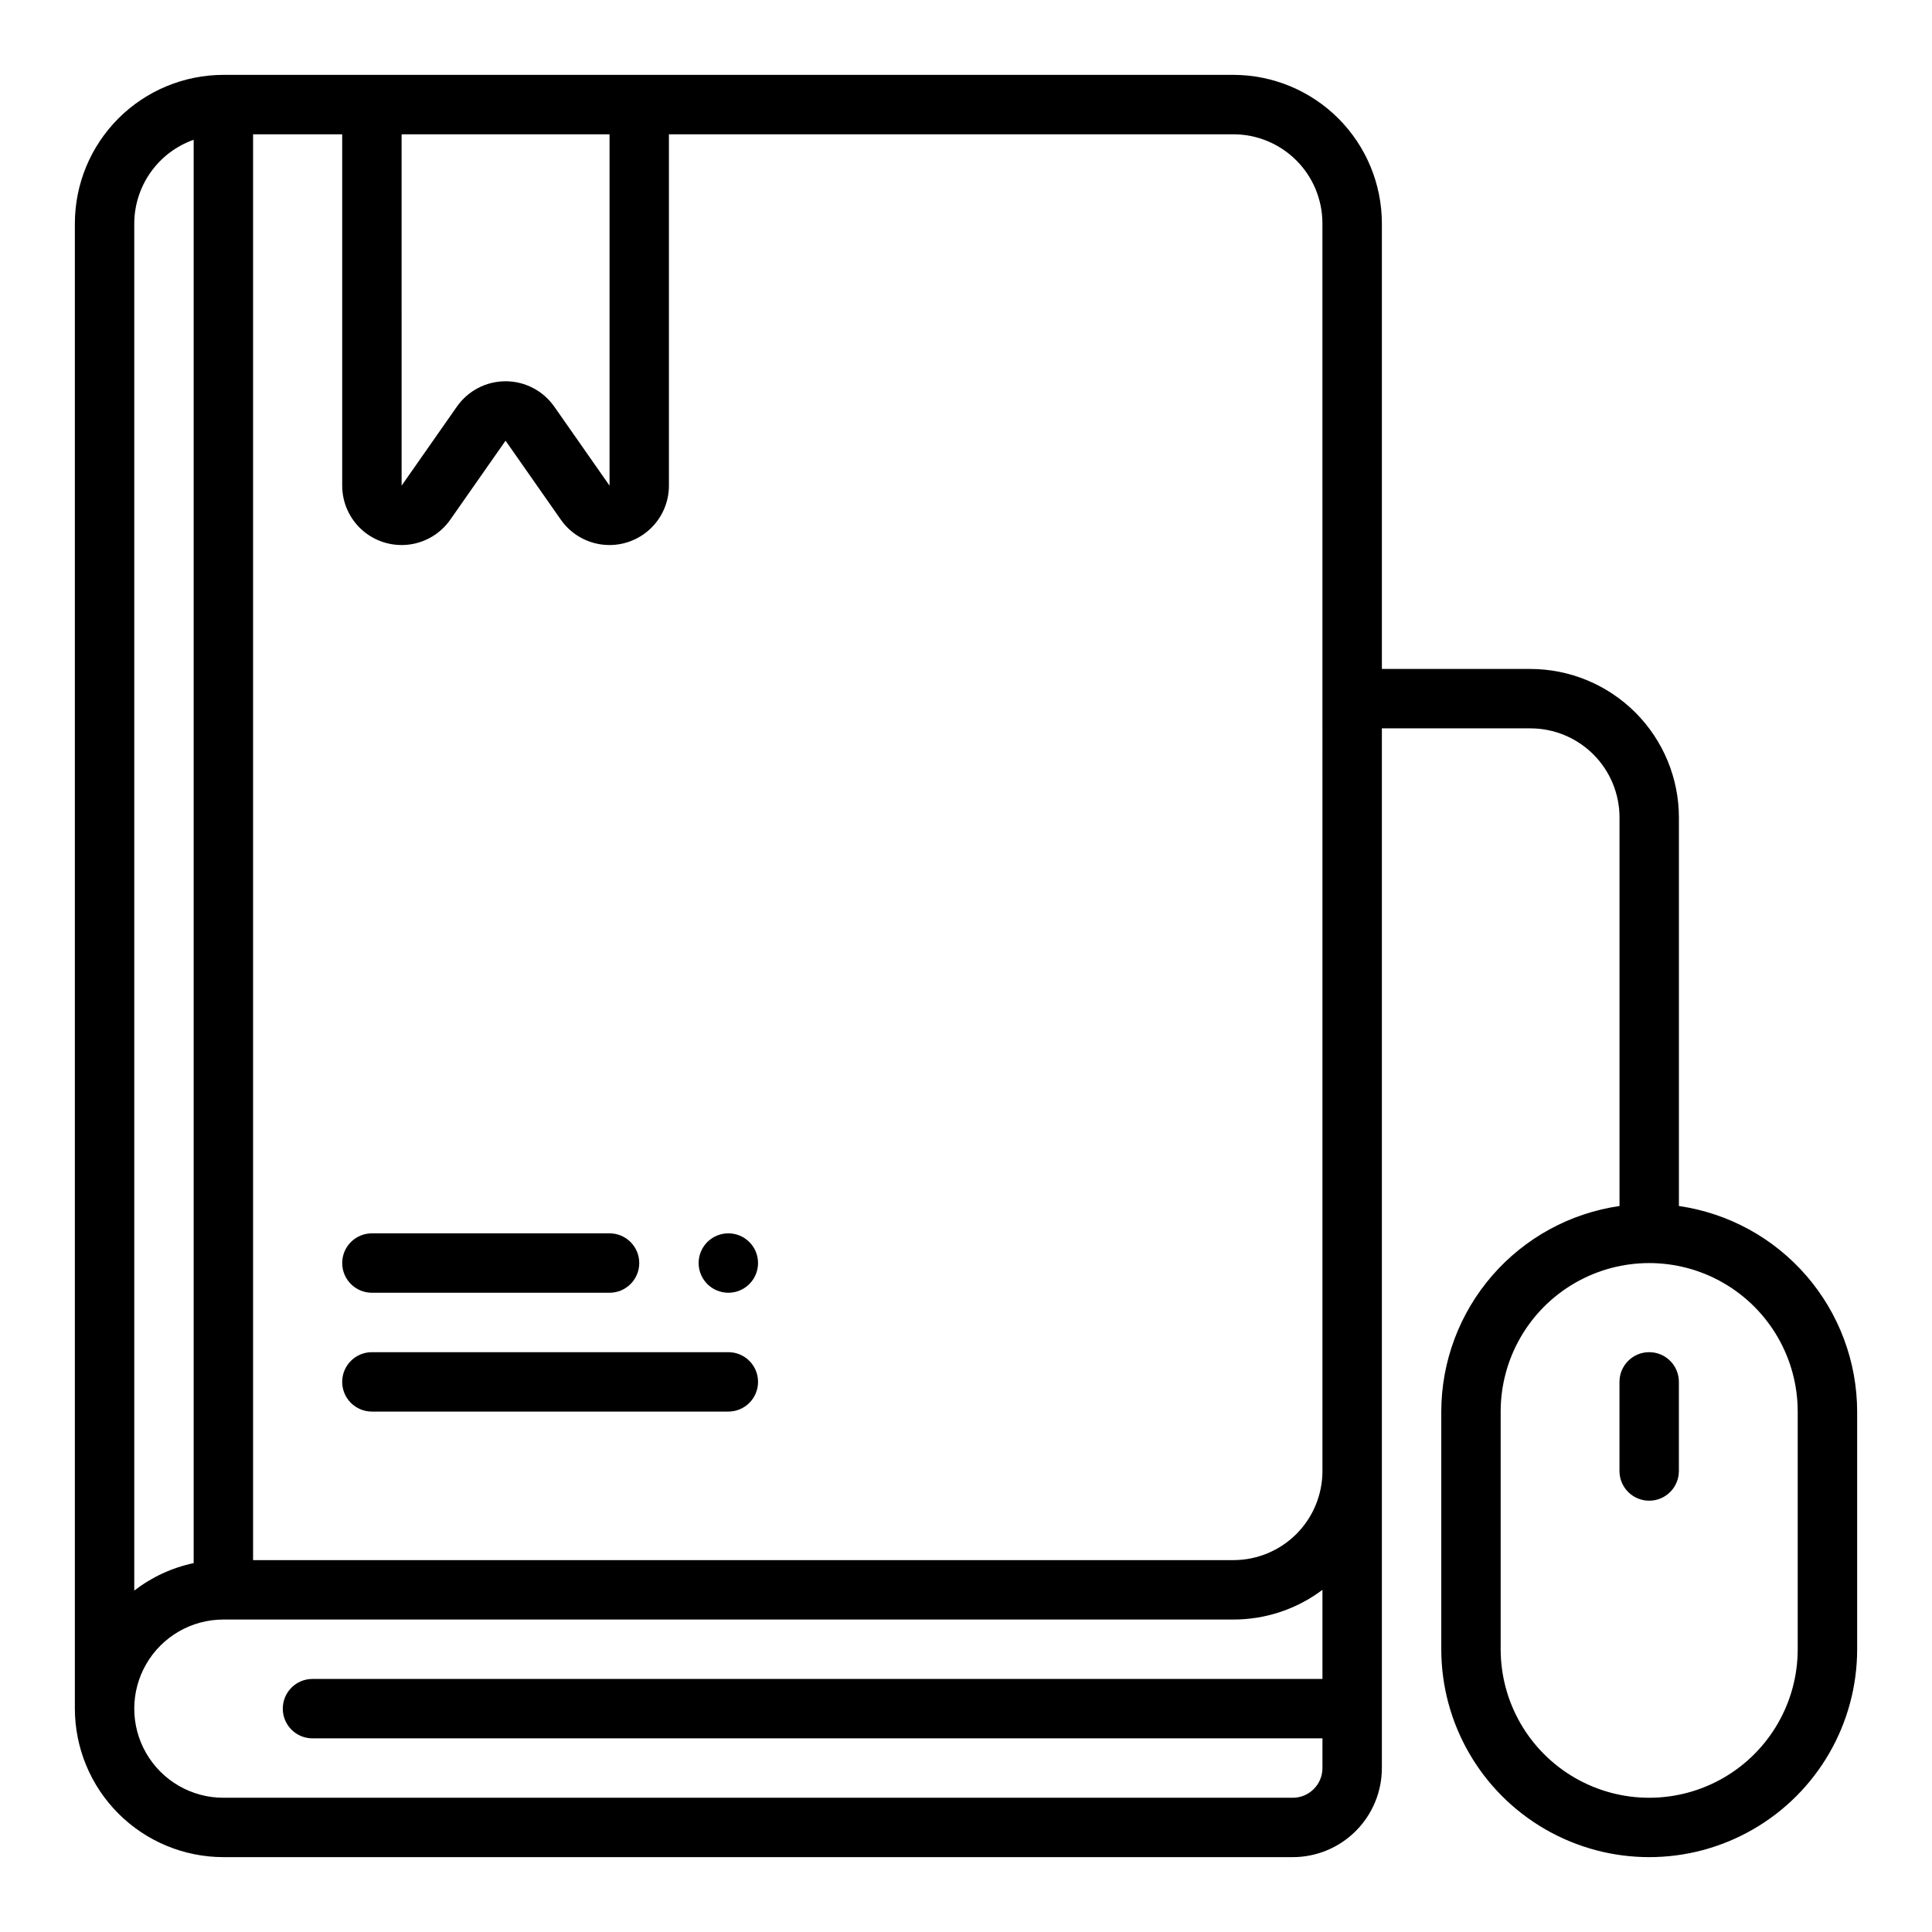 <?xml version="1.0" encoding="UTF-8"?>
<!-- Uploaded to: ICON Repo, www.svgrepo.com, Generator: ICON Repo Mixer Tools -->
<svg fill="#000000" width="800px" height="800px" version="1.1" viewBox="144 144 512 512" xmlns="http://www.w3.org/2000/svg">
 <g>
  <path d="m242.56 486.59h62.977c4.348 0 7.871-3.523 7.871-7.871s-3.523-7.871-7.871-7.871h-62.977c-4.348 0-7.871 3.523-7.871 7.871s3.523 7.871 7.871 7.871z"/>
  <path d="m337.02 502.34h-94.465c-4.348 0-7.871 3.523-7.871 7.871 0 4.348 3.523 7.871 7.871 7.871h94.465c4.348 0 7.871-3.523 7.871-7.871 0-4.348-3.523-7.871-7.871-7.871z"/>
  <path d="m344.89 478.72c0 4.348-3.523 7.871-7.871 7.871-4.348 0-7.875-3.523-7.875-7.871s3.527-7.871 7.875-7.871c4.348 0 7.871 3.523 7.871 7.871"/>
  <path d="m588.93 463.61v-102.97c-0.012-10.434-4.16-20.438-11.539-27.816-7.379-7.379-17.383-11.531-27.82-11.543h-39.359v-118.08c-0.012-10.438-4.164-20.441-11.543-27.82-7.379-7.379-17.383-11.527-27.816-11.543h-267.65c-10.438 0.016-20.441 4.164-27.82 11.543s-11.527 17.383-11.543 27.82v393.6c0.016 10.434 4.164 20.438 11.543 27.816 7.379 7.379 17.383 11.531 27.82 11.543h283.39c6.266 0 12.27-2.488 16.699-6.918 4.43-4.43 6.918-10.438 6.918-16.699v-275.52h39.359c6.266 0 12.27 2.488 16.699 6.914 4.43 4.43 6.918 10.438 6.918 16.699v102.97c-13.102 1.898-25.078 8.449-33.75 18.449s-13.457 22.789-13.484 36.023v62.977c0 19.688 10.504 37.879 27.555 47.723 17.047 9.844 38.055 9.844 55.102 0 17.051-9.844 27.555-28.035 27.555-47.723v-62.977c-0.027-13.234-4.812-26.023-13.484-36.023-8.668-10-20.648-16.551-33.75-18.449zm-338.5-284.02h55.105v93.109l-14.648-20.941-0.004 0.004c-2.945-4.215-7.762-6.723-12.902-6.723-5.137 0-9.953 2.508-12.902 6.723l-14.648 20.938zm-70.848 23.617c0.02-4.867 1.543-9.609 4.363-13.578 2.816-3.969 6.793-6.969 11.379-8.59v377.2c-5.727 1.215-11.109 3.703-15.742 7.281zm314.88 385.73h-267.65c-4.348 0-7.871 3.527-7.871 7.875 0 4.348 3.523 7.871 7.871 7.871h267.65v7.871c0 2.09-0.828 4.09-2.305 5.566s-3.477 2.305-5.566 2.305h-283.39c-8.438 0-16.234-4.5-20.453-11.809-4.219-7.305-4.219-16.309 0-23.613 4.219-7.309 12.016-11.809 20.453-11.809h267.65c8.516 0.012 16.809-2.754 23.613-7.871zm0-55.105v0.004c0 6.262-2.484 12.27-6.914 16.699-4.43 4.426-10.438 6.914-16.699 6.914h-259.78v-377.86h23.617v93.109c0 4.496 1.922 8.777 5.277 11.762 3.359 2.988 7.836 4.398 12.301 3.875s8.492-2.93 11.066-6.613l14.648-20.934 14.648 20.934h0.004c2.574 3.684 6.602 6.09 11.066 6.613 4.465 0.523 8.941-0.887 12.297-3.875 3.359-2.984 5.281-7.266 5.281-11.762v-93.109h149.57c6.262 0 12.27 2.488 16.699 6.918 4.43 4.426 6.914 10.434 6.914 16.699zm125.95 47.23v0.004c0 14.062-7.5 27.055-19.68 34.086-12.176 7.031-27.18 7.031-39.359 0s-19.68-20.023-19.68-34.086v-62.977c0-14.062 7.5-27.055 19.68-34.086s27.184-7.031 39.359 0c12.18 7.031 19.68 20.023 19.68 34.086z"/>
  <path d="m581.05 502.34c-4.348 0-7.871 3.523-7.871 7.871v23.617c0 4.348 3.523 7.871 7.871 7.871 4.348 0 7.871-3.523 7.871-7.871v-23.617c0-2.09-0.828-4.09-2.305-5.566-1.477-1.477-3.477-2.305-5.566-2.305z"/>
 </g>
</svg>